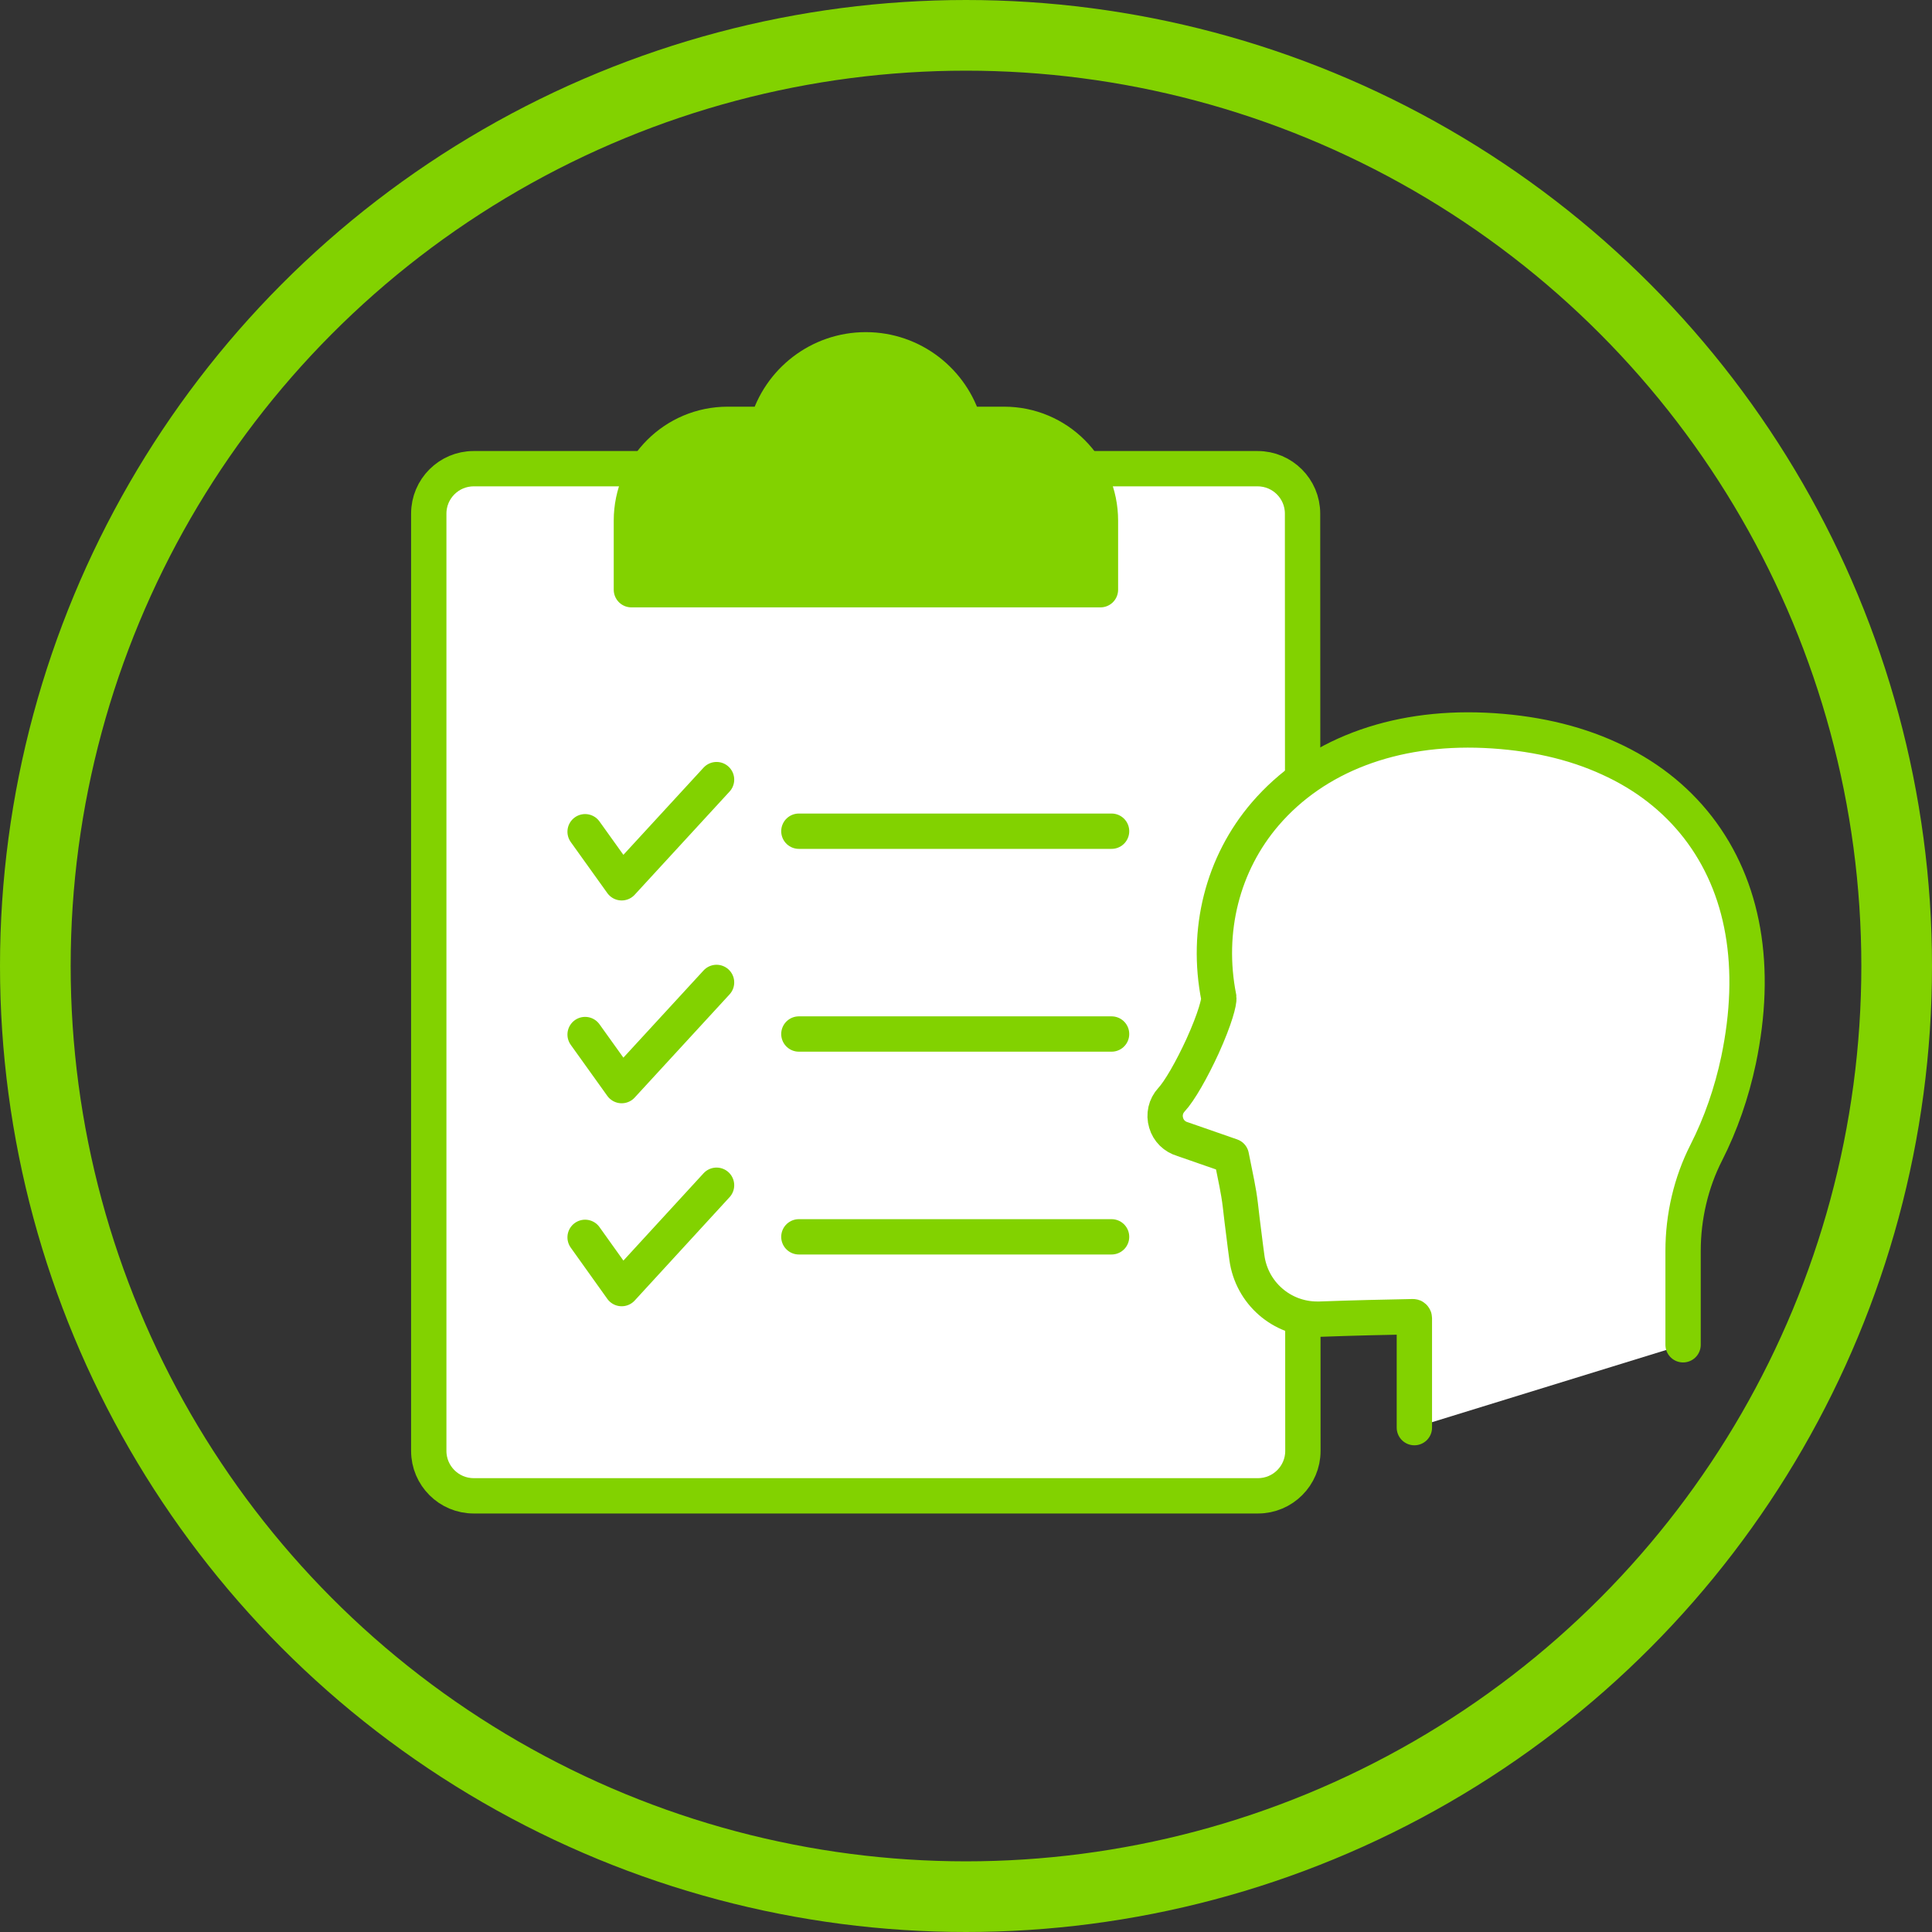 <?xml version="1.0" encoding="UTF-8"?>
<svg id="Layer_2" xmlns="http://www.w3.org/2000/svg" xmlns:xlink="http://www.w3.org/1999/xlink" viewBox="0 0 109.36 109.36">
  <rect x="0" y="0" width="109.36" height="109.36" fill="#333333" stroke="none"/>
  <defs>
    <style>
      .cls-1 {
        stroke-miterlimit: 10;
        stroke-width: 4px;
      }

      .cls-1, .cls-2, .cls-3, .cls-4 {
        stroke: #82d200;
      }

      .cls-1, .cls-5, .cls-3 {
        fill: none;
      }

      .cls-2 {
        fill: #82d200;
      }

      .cls-2, .cls-3, .cls-4 {
        stroke-linecap: round;
        stroke-linejoin: round;
        stroke-width: 2px;
      }

      .cls-6, .cls-4 {
        fill: #fff;
      }

      .cls-7 {
        clip-path: url(#clippath);
      }
    </style>
    <clipPath id="clippath">
      <circle class="cls-5" cx="54.68" cy="54.68" r="52.68"/>
    </clipPath>
  </defs>
  <g id="_レイヤー_1" data-name="レイヤー_1">
    <g>
      <g>
        <g>
          <path class="cls-6" d="M60.13,26.53h11.06c1.4,0,2.54,1.14,2.54,2.54l.02,53.06c0,1.4-1.14,2.54-2.54,2.54H26.81c-1.4,0-2.54-1.14-2.54-2.54V29.07c0-1.4,1.14-2.54,2.54-2.54h11.06"/>
          <path class="cls-3" d="M60.13,26.53h11.06c1.4,0,2.54,1.14,2.54,2.54l.02,53.06c0,1.4-1.14,2.54-2.54,2.54H26.81c-1.4,0-2.54-1.14-2.54-2.54V29.07c0-1.4,1.14-2.54,2.54-2.54h11.06"/>
        </g>
        <path class="cls-2" d="M56.83,24.02h-2.24c-.69-2.43-2.93-4.22-5.58-4.22s-4.89,1.78-5.58,4.22h-2.24c-3.01,0-5.45,2.44-5.45,5.45v3.91h26.55v-3.91c0-3.01-2.44-5.45-5.45-5.45Z"/>
        <g>
          <g>
            <line class="cls-4" x1="45.22" y1="47.05" x2="62.92" y2="47.05"/>
            <polyline class="cls-4" points="33.12 47.08 35.19 49.97 40.56 44.13"/>
          </g>
          <g>
            <line class="cls-4" x1="45.22" y1="58.53" x2="62.92" y2="58.53"/>
            <polyline class="cls-4" points="33.12 58.56 35.19 61.45 40.56 55.61"/>
          </g>
          <g>
            <line class="cls-4" x1="62.92" y1="70.01" x2="45.22" y2="70.01"/>
            <polyline class="cls-4" points="33.12 70.04 35.19 72.94 40.56 67.09"/>
          </g>
        </g>
      </g>
      <g class="cls-7">
        <path class="cls-4" d="M95.27,76.12v-5.31c0-1.94.45-3.87,1.31-5.56.83-1.63,1.44-3.4,1.83-5.24,1.1-5.26.31-9.81-2.3-13.18-1.29-1.66-2.97-2.97-5.02-3.9-2.05-.94-4.42-1.47-7.05-1.59-5.19-.23-9.6,1.45-12.42,4.73-2.42,2.82-3.38,6.61-2.63,10.4.03.22-.2,1.16-.92,2.75-.61,1.33-1.31,2.55-1.76,3.03-.33.36-.44.85-.3,1.31.13.45.48.79.93.92l2.76.96.31,1.54c.08.4.15.82.2,1.24.07.59.13,1.14.2,1.65.06.46.11.91.17,1.32.27,2,1.97,3.48,3.98,3.48.05,0,.1,0,.14,0,1.9-.07,3.68-.11,5.27-.14.03,0,.04,0,.06.02.02.02.03.04.03.06v6.2"/>
      </g>
      <circle class="cls-1" cx="54.68" cy="54.68" r="52.68"/>
    </g>
  </g>
</svg>